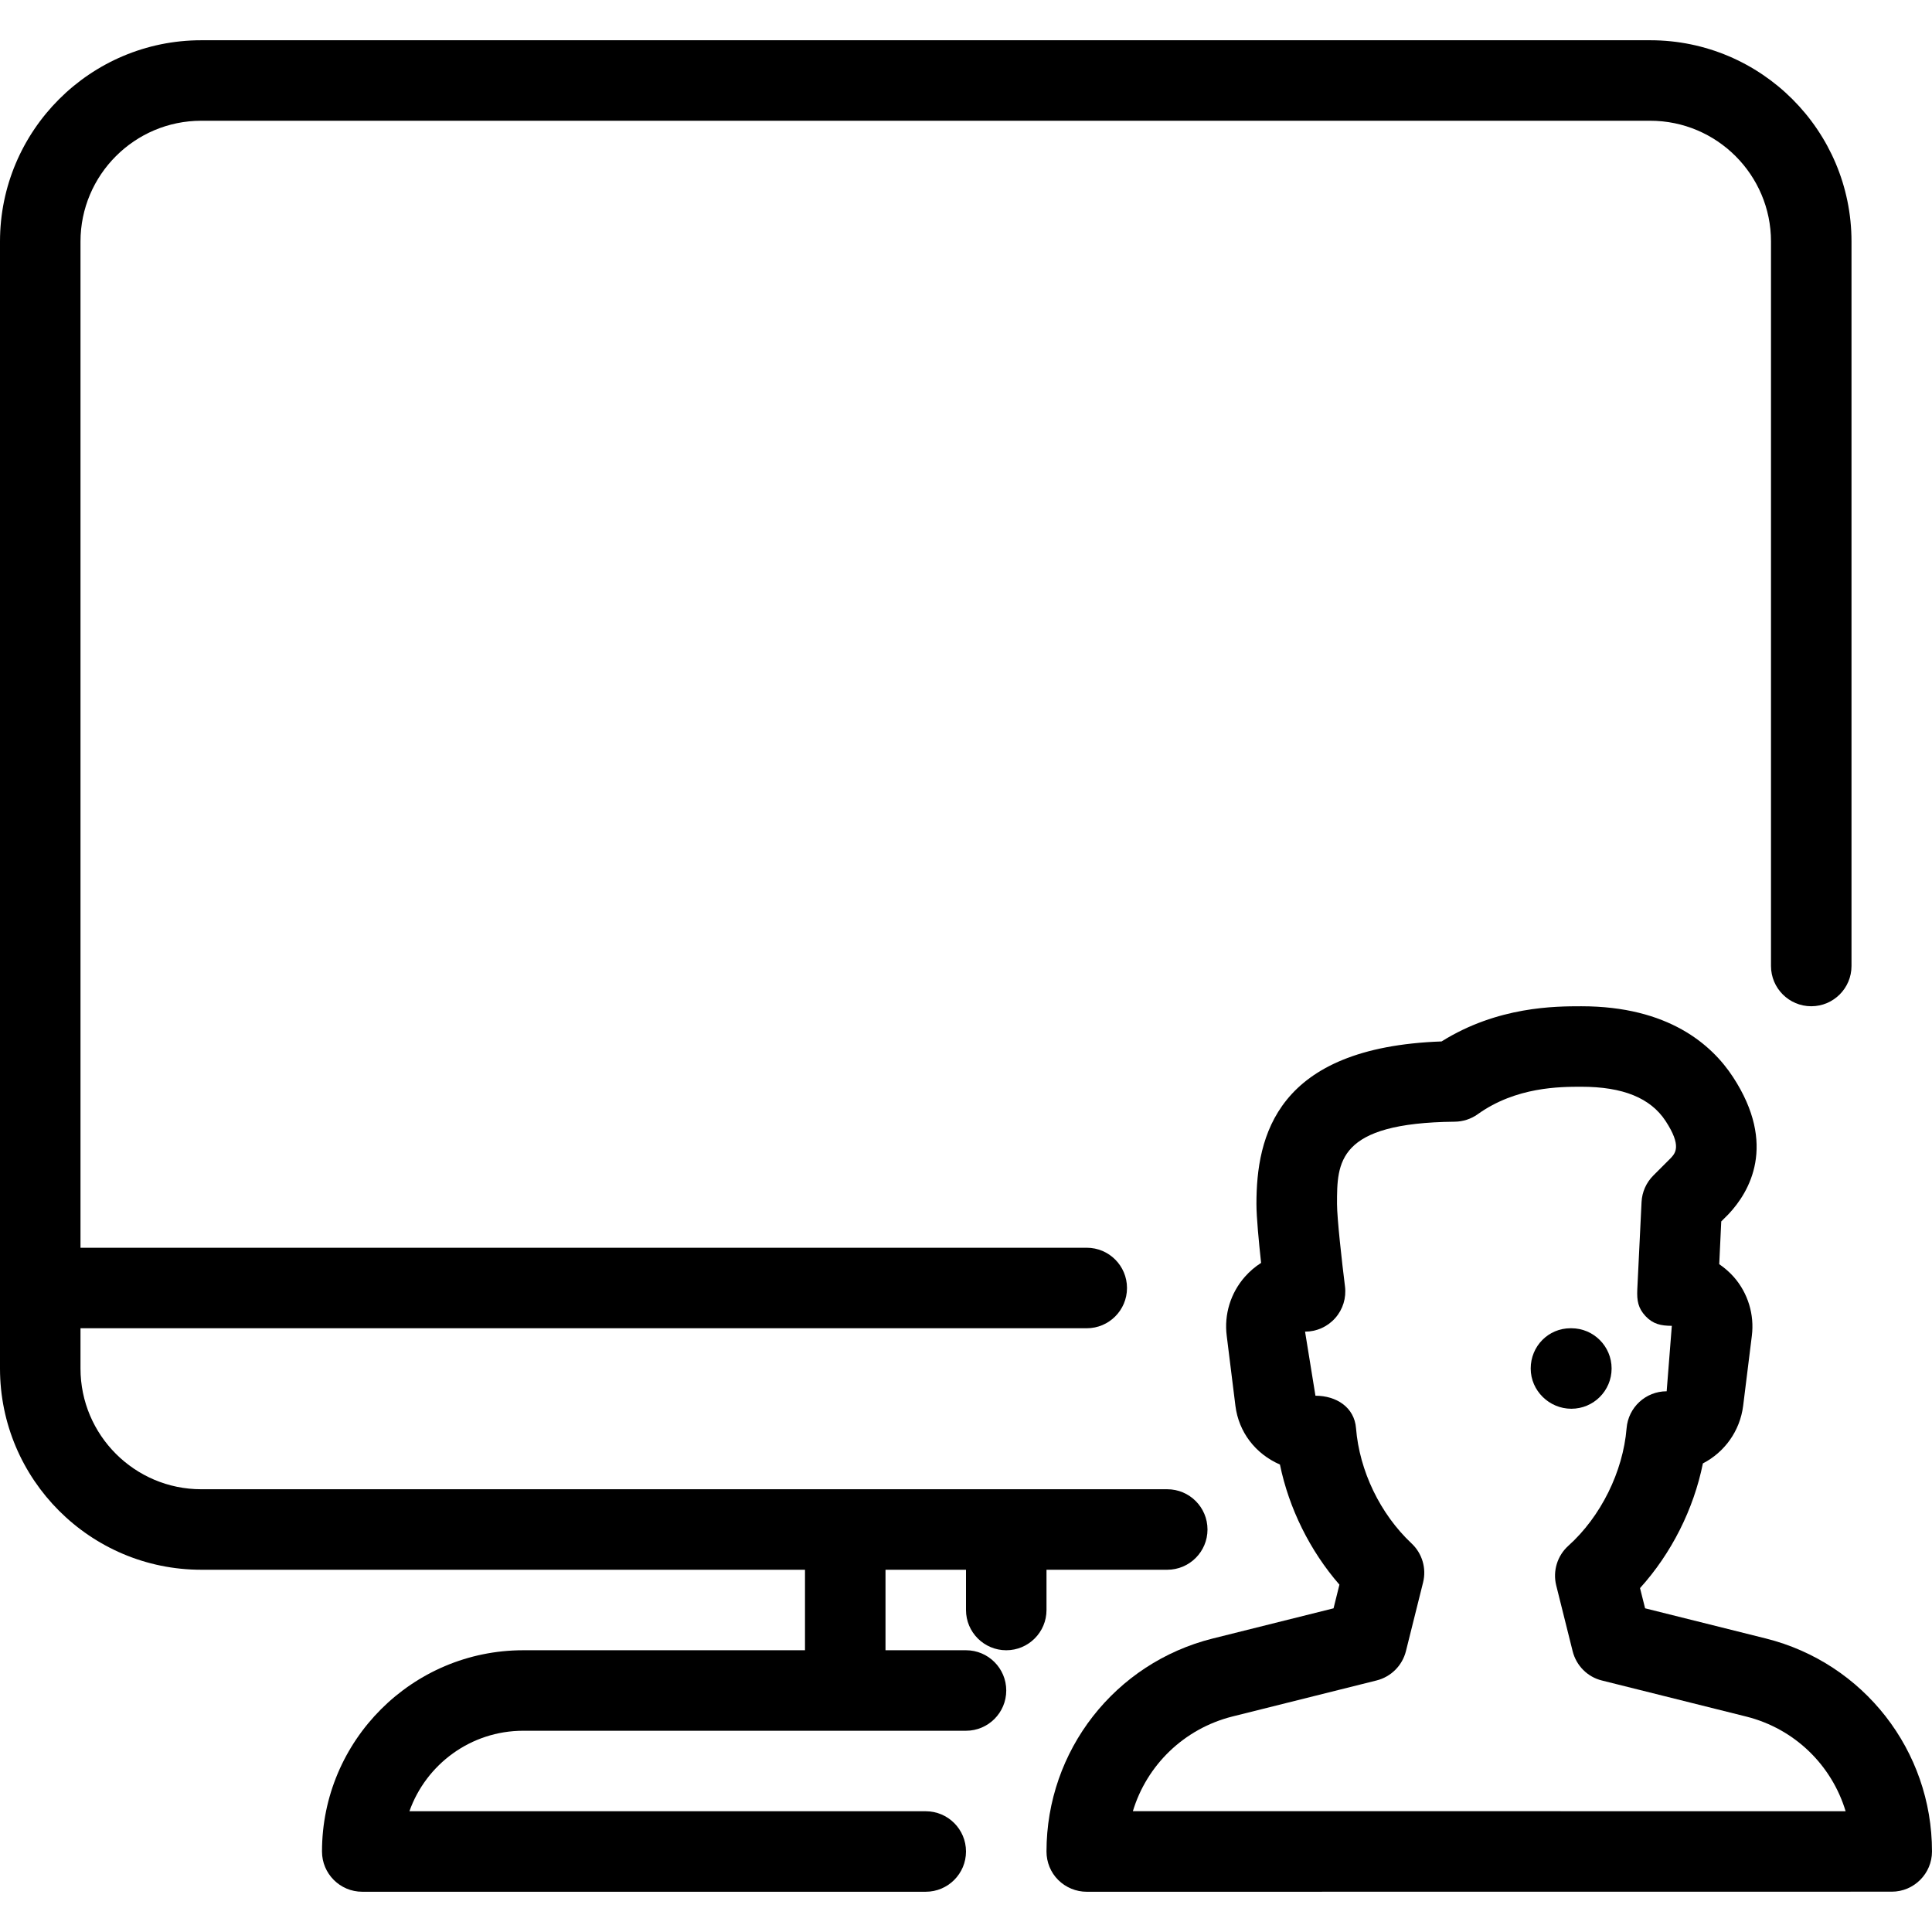 <?xml version="1.0" encoding="iso-8859-1"?>
<!-- Uploaded to: SVG Repo, www.svgrepo.com, Generator: SVG Repo Mixer Tools -->
<svg fill="#000000" height="800px" width="800px" version="1.1" id="Layer_1" xmlns="http://www.w3.org/2000/svg" xmlns:xlink="http://www.w3.org/1999/xlink" 
	 viewBox="0 0 512 512" xml:space="preserve">
<g>
	<g>
		<g>
			<path d="M277.333,416h32c5.888,0,10.667-4.779,10.667-10.667c0-5.888-4.779-10.667-10.667-10.667h-256c-17.643,0-32-14.357-32-32
				V352H288c5.888,0,10.667-4.779,10.667-10.667c0-5.888-4.779-10.667-10.667-10.667H21.333V64c0-17.643,14.357-32,32-32h384
				c17.643,0,32,14.357,32,32v192c0,5.888,4.779,10.667,10.667,10.667c5.888,0,10.667-4.779,10.667-10.667V64
				c0-29.397-23.915-53.333-53.333-53.333h-384C23.915,10.667,0,34.603,0,64v298.667C0,392.064,23.915,416,53.333,416h160v21.333
				h-74.667c-29.419,0-53.333,23.936-53.333,53.333c0,5.888,4.779,10.667,10.667,10.667h149.333c5.888,0,10.667-4.779,10.667-10.667
				S251.221,480,245.333,480H108.501c4.395-12.416,16.256-21.333,30.165-21.333H256c5.888,0,10.667-4.779,10.667-10.667
				c0-5.888-4.779-10.667-10.667-10.667h-21.333V416H256v10.667c0,5.888,4.779,10.667,10.667,10.667s10.667-4.779,10.667-10.667V416
				z"/>
			<path d="M467.989,434.219l-32.021-8l-1.344-5.355c8.299-9.173,14.208-20.885,16.661-33.045
				c5.696-2.944,9.813-8.533,10.667-15.253l2.304-18.56c0.704-5.632-1.024-11.307-4.757-15.573
				c-1.152-1.301-2.475-2.453-3.883-3.413l0.533-11.328l1.941-1.941c5.504-5.845,12.949-18.325,1.173-36.331
				c-5.589-8.555-17.109-18.752-40.192-18.752c-6.805,0-22.144,0-37.035,9.323c-43.904,1.557-49.067,25.216-49.067,43.072
				c0,3.52,0.64,10.112,1.237,15.616c-1.579,1.003-3.029,2.24-4.288,3.669c-3.797,4.309-5.547,10.005-4.821,15.659l2.304,18.56
				c0.875,6.955,5.291,12.715,11.797,15.552c2.389,11.627,7.979,22.891,15.765,31.829l-1.557,6.272l-32.021,8
				c-25.92,6.485-44.053,29.696-44.053,56.448c0,2.837,1.109,5.568,3.115,7.552s4.715,3.115,7.552,3.115l213.333-0.021
				c5.888,0,10.667-4.779,10.667-10.667C512,463.915,493.867,440.704,467.989,434.219z M300.224,479.979
				c3.669-12.16,13.504-21.845,26.368-25.088l38.229-9.557c3.819-0.96,6.805-3.947,7.765-7.765l4.544-18.197
				c0.939-3.755-0.235-7.723-3.072-10.368c-8.299-7.808-13.803-19.221-14.699-30.528c-0.448-5.525-5.184-8.597-10.752-8.597
				l-2.752-16.981c3.072,0,5.973-1.301,8-3.605c2.027-2.283,2.965-5.333,2.581-8.384c-0.811-6.443-2.112-18.091-2.112-21.845
				c0-11.051,0-21.483,31.189-21.803c2.176-0.021,4.309-0.704,6.101-1.984C401.771,288,413.461,288,419.072,288
				c11.008,0,18.325,2.965,22.336,9.088c4.331,6.635,2.56,8.512,1.365,9.813l-4.629,4.629c-1.877,1.877-2.987,4.373-3.115,7.019
				l-1.131,23.211c-0.128,2.901,0.213,4.928,2.197,7.04c2.005,2.112,4.053,2.539,6.955,2.56l-1.365,17.344
				c-5.568,0-10.176,4.267-10.624,9.813c-0.939,11.499-6.848,23.424-15.424,31.125c-2.923,2.624-4.181,6.677-3.221,10.517
				l4.352,17.429c0.96,3.819,3.925,6.827,7.765,7.765l38.251,9.557c12.843,3.221,22.656,12.907,26.325,25.088L300.224,479.979z"/>
			<path d="M427.093,362.667c0-5.888-4.779-10.667-10.667-10.667h-0.213c-5.909,0-10.56,4.779-10.56,10.667
				s4.907,10.667,10.773,10.667C422.315,373.333,427.093,368.555,427.093,362.667z"/>
		</g>
	</g>
</g>
</svg>